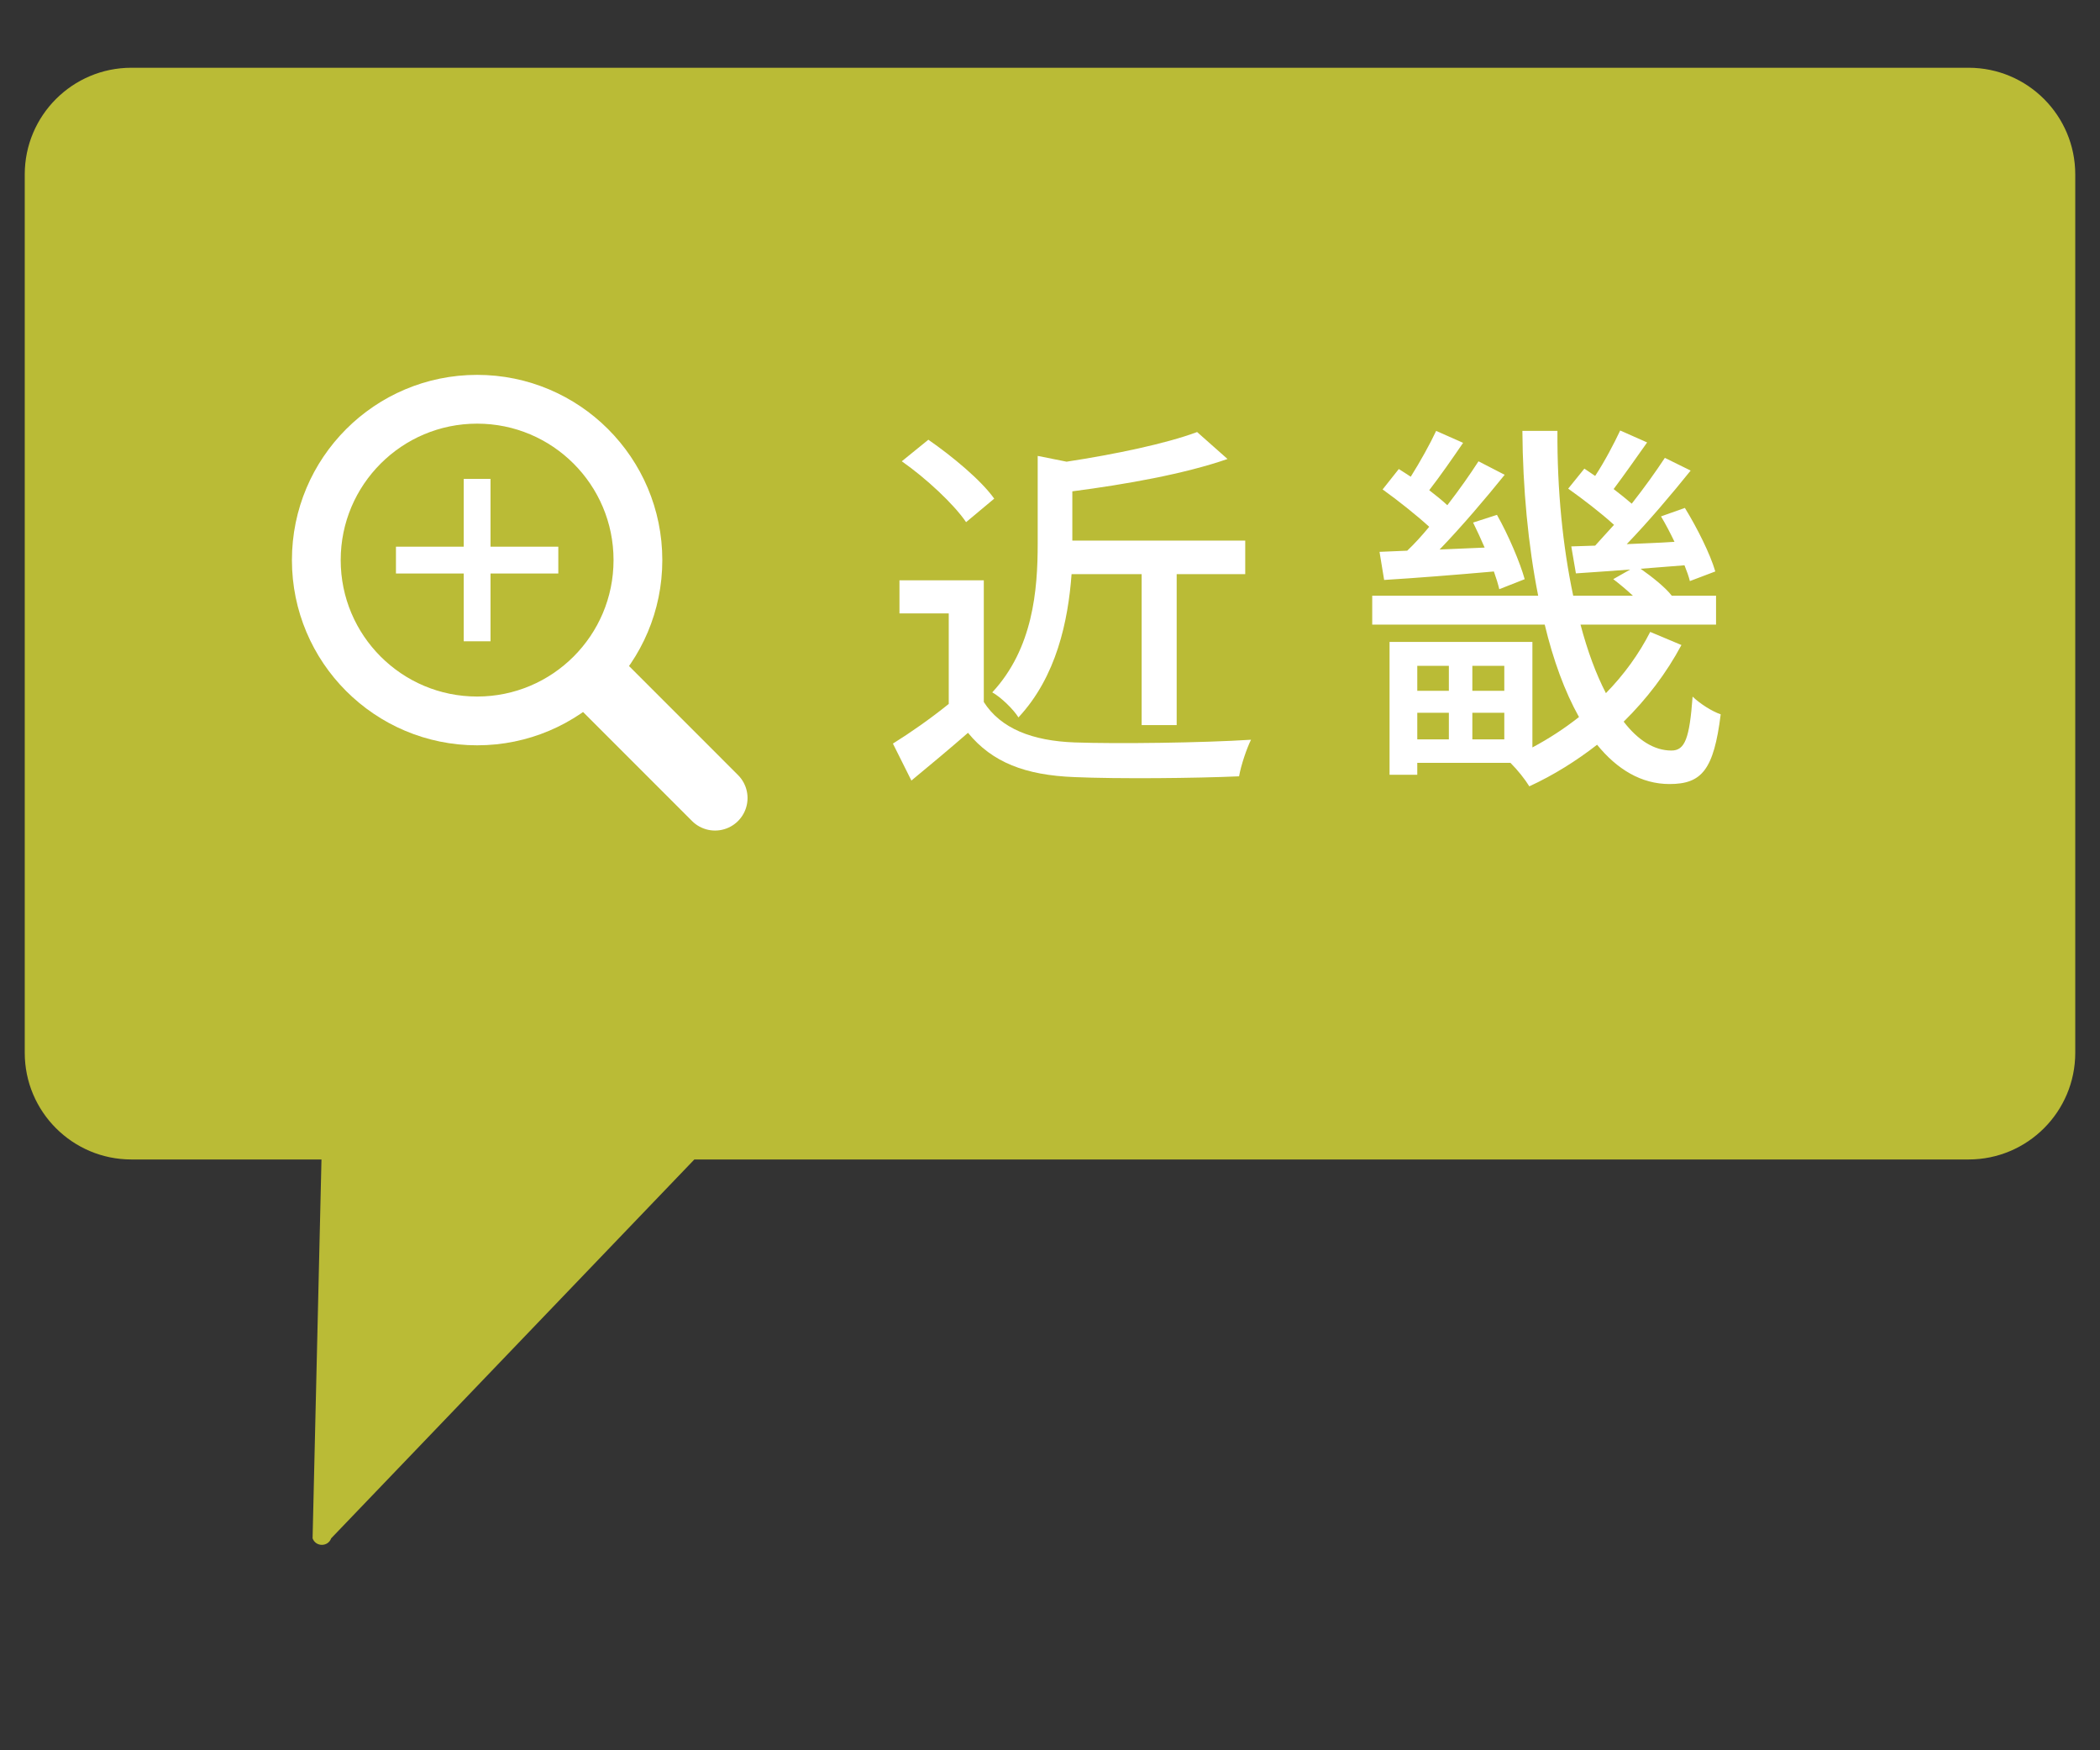 <?xml version="1.0" encoding="UTF-8"?><svg id="uuid-21a55380-d661-4e9e-b1bf-33a523530188" xmlns="http://www.w3.org/2000/svg" width="120" height="100" viewBox="0 0 120 100"><rect x="0" y="0" width="120" height="100" fill="#333333" stroke="none"/><defs><style>.uuid-91c21dea-d744-4b87-a2fc-a7c0817f9f6a{stroke-miterlimit:10;stroke-width:1.532px;}.uuid-91c21dea-d744-4b87-a2fc-a7c0817f9f6a,.uuid-cd0067a0-59cd-4942-a6f6-bfa44d2d4a0a,.uuid-72ec68e4-6db5-4852-91cb-13f53741e538,.uuid-9a15b60f-13c1-4b68-8805-87f786d07bb6{fill:none;}.uuid-91c21dea-d744-4b87-a2fc-a7c0817f9f6a,.uuid-72ec68e4-6db5-4852-91cb-13f53741e538,.uuid-9a15b60f-13c1-4b68-8805-87f786d07bb6{stroke:#fff;}.uuid-c89b51bc-b360-4d49-84d8-f32ee1f1c09d{fill:#fff;}.uuid-a3e8b707-831e-4723-9ff5-c0fbe92ffd55{fill:#babb36;}.uuid-72ec68e4-6db5-4852-91cb-13f53741e538{stroke-width:2.787px;}.uuid-9a15b60f-13c1-4b68-8805-87f786d07bb6{stroke-linecap:round;stroke-width:3.715px;}</style></defs><path class="uuid-a3e8b707-831e-4723-9ff5-c0fbe92ffd55" d="M112.49,3.871H7.51c-3.367,0-6.096,2.729-6.096,6.096V60.149c0,3.367,2.729,6.096,6.096,6.096h10.86l-.508,21.645c.18,.497,.883,.497,1.062,0l20.753-21.645H112.49c3.367,0,6.096-2.729,6.096-6.096V9.967c0-3.367-2.729-6.096-6.096-6.096Z"/><g><path class="uuid-c89b51bc-b360-4d49-84d8-f32ee1f1c09d" d="M56.217,40.108c.968,1.518,2.772,2.222,5.193,2.31,2.442,.088,7.327,.022,10.077-.154-.242,.484-.572,1.452-.683,2.09-2.486,.11-6.908,.154-9.417,.044-2.794-.11-4.687-.836-6.073-2.53-1.034,.902-2.09,1.782-3.234,2.728l-1.056-2.112c.99-.616,2.156-1.43,3.19-2.266v-5.171h-2.816v-1.892h4.819v6.953Zm-1.012-10.276c-.704-1.034-2.288-2.508-3.674-3.477l1.518-1.232c1.364,.946,3.015,2.311,3.763,3.367l-1.606,1.342Zm6.028,2.971c-.197,2.662-.857,5.853-3.036,8.185-.286-.462-1.012-1.166-1.497-1.43,2.333-2.508,2.597-5.853,2.597-8.493v-5.017l1.65,.33c2.75-.418,5.699-1.034,7.459-1.694l1.738,1.54c-2.465,.858-5.831,1.452-8.868,1.848v2.816h9.88v1.915h-3.917v8.625h-2.002v-8.625h-4.005Z"/><path class="uuid-c89b51bc-b360-4d49-84d8-f32ee1f1c09d" d="M96.082,36.852c-.858,1.606-1.98,3.081-3.301,4.379,.814,1.056,1.738,1.65,2.729,1.65,.77,0,1.034-.682,1.21-3.08,.44,.418,1.101,.836,1.606,1.012-.396,3.168-1.078,3.982-2.927,3.982-1.606,0-2.992-.836-4.137-2.245-1.188,.924-2.486,1.738-3.872,2.376-.242-.396-.66-.924-1.078-1.342h-5.325v.682h-1.584v-7.591h8.163v6.029c.946-.506,1.826-1.078,2.662-1.738-.813-1.452-1.474-3.256-1.958-5.281h-9.857v-1.65h9.483c-.572-2.882-.88-6.139-.902-9.417h2.003c-.022,3.388,.308,6.623,.901,9.417h3.411c-.353-.33-.748-.66-1.122-.946l.968-.55c-1.122,.088-2.179,.154-3.103,.22l-.264-1.541,1.364-.044c.33-.374,.704-.77,1.078-1.188-.748-.682-1.782-1.474-2.619-2.068l.925-1.144c.197,.132,.396,.264,.616,.418,.55-.836,1.078-1.848,1.43-2.596l1.54,.682c-.638,.902-1.32,1.871-1.914,2.663,.374,.286,.727,.572,1.034,.836,.727-.924,1.387-1.848,1.893-2.618l1.474,.726c-1.078,1.342-2.42,2.926-3.652,4.203,.88-.044,1.782-.066,2.729-.132-.242-.506-.506-1.012-.771-1.453l1.364-.484c.704,1.144,1.452,2.641,1.738,3.63l-1.452,.55c-.065-.264-.176-.572-.308-.902-.858,.066-1.694,.132-2.509,.198,.66,.462,1.431,1.078,1.782,1.54h2.53v1.65h-7.745c.396,1.496,.881,2.816,1.452,3.917,1.034-1.056,1.893-2.244,2.531-3.499l1.782,.748Zm-15.667-5.391c.418-.396,.837-.858,1.255-1.364-.748-.682-1.805-1.518-2.663-2.134l.925-1.166c.22,.132,.439,.286,.682,.44,.528-.836,1.101-1.87,1.452-2.618l1.54,.682c-.616,.902-1.32,1.914-1.936,2.706,.374,.286,.726,.572,1.034,.858,.682-.88,1.298-1.76,1.782-2.509l1.496,.771c-1.101,1.364-2.465,2.97-3.719,4.269l2.574-.11c-.22-.506-.44-.99-.66-1.43l1.364-.44c.66,1.166,1.32,2.729,1.584,3.675l-1.452,.572c-.065-.286-.176-.638-.308-1.012-2.244,.198-4.467,.374-6.271,.484l-.264-1.606,1.584-.066Zm.572,6.579v1.43h1.805v-1.43h-1.805Zm0,4.203h1.805v-1.519h-1.805v1.519Zm4.973-4.203h-1.826v1.43h1.826v-1.43Zm0,4.203v-1.519h-1.826v1.519h1.826Z"/></g><g><g id="uuid-ba2d1e33-b9c0-4350-966f-563c68519a28"><circle class="uuid-cd0067a0-59cd-4942-a6f6-bfa44d2d4a0a" cx="27.264" cy="32" r="10.721"/><circle class="uuid-72ec68e4-6db5-4852-91cb-13f53741e538" cx="27.264" cy="32" r="9.189"/></g><line id="uuid-f0138750-1736-4d31-b6be-97a228122c0a" class="uuid-9a15b60f-13c1-4b68-8805-87f786d07bb6" x1="34.249" y1="38.984" x2="40.859" y2="45.595"/><g><line class="uuid-91c21dea-d744-4b87-a2fc-a7c0817f9f6a" x1="27.264" y1="36.639" x2="27.264" y2="27.361"/><line class="uuid-91c21dea-d744-4b87-a2fc-a7c0817f9f6a" x1="22.626" y1="32" x2="31.903" y2="32"/></g></g></svg>